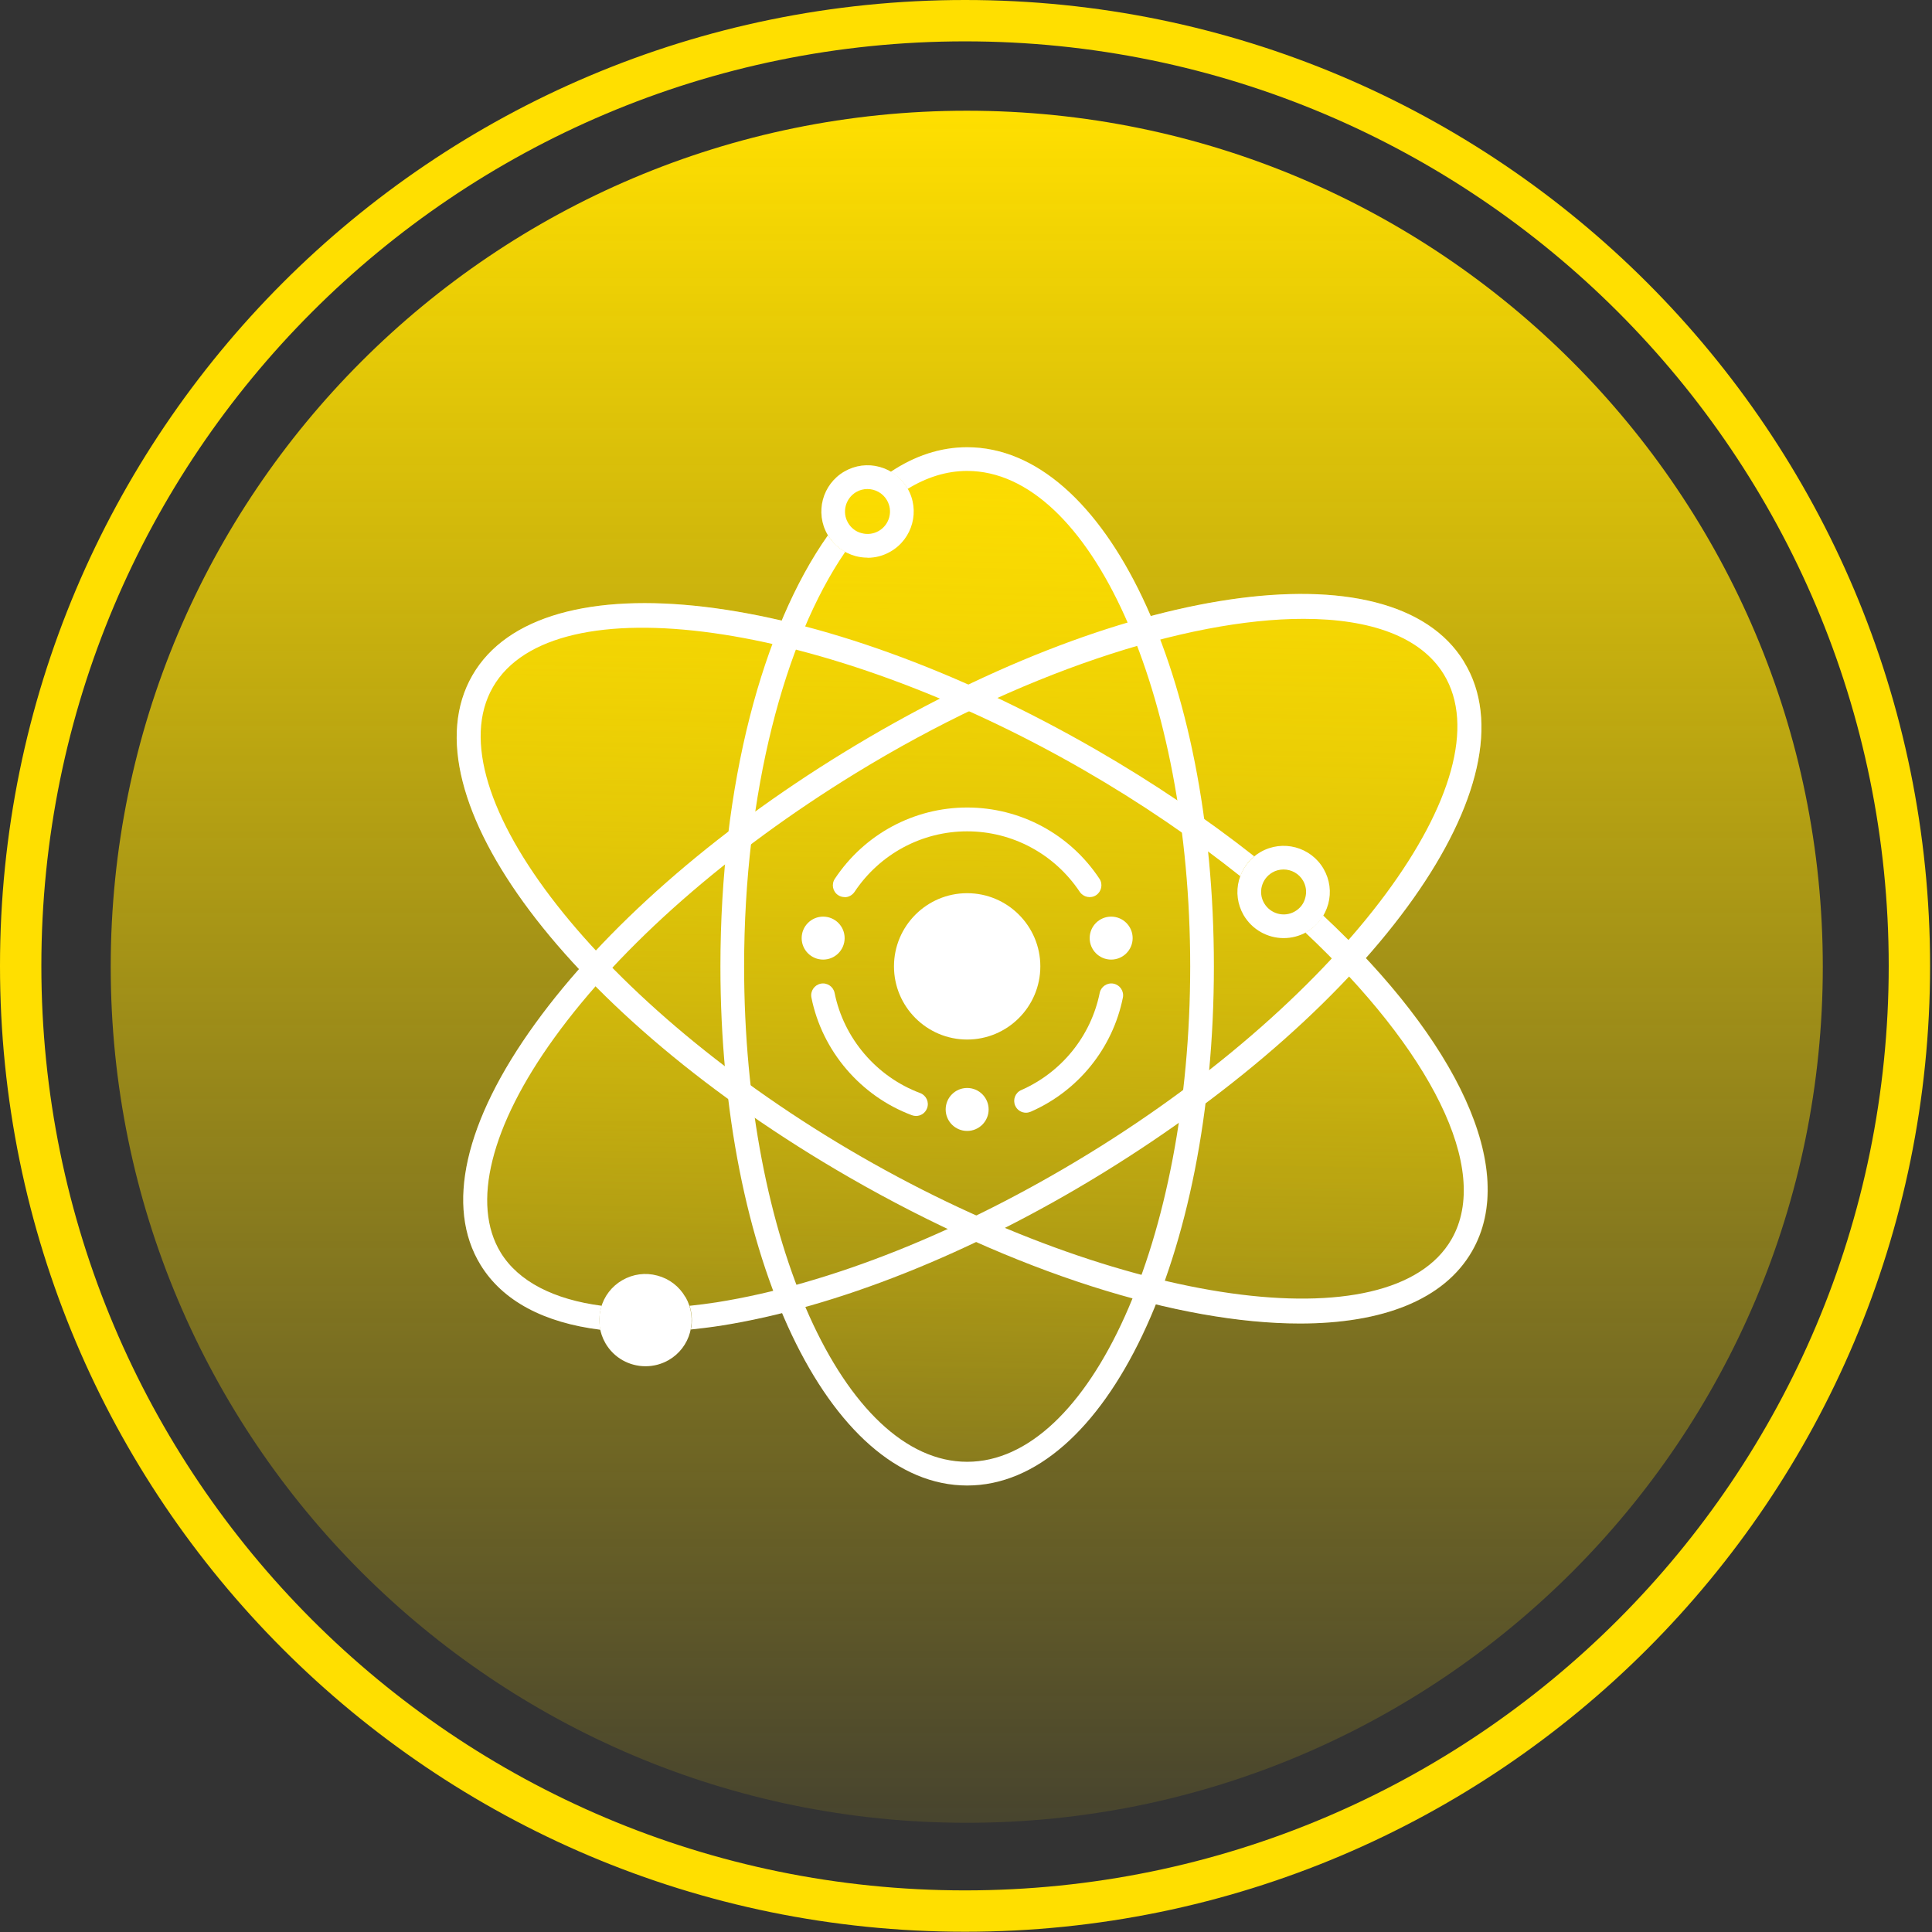 <svg width="100%" height="100%" viewBox="0 0 310 310" fill="none" xmlns="http://www.w3.org/2000/svg">
<rect x="0" y="0" width="310" height="310" fill="#333333" stroke="none"/>
<path d="M292.478 155.122C292.478 230.982 230.982 292.478 155.122 292.478C79.262 292.478 17.766 230.982 17.766 155.122C17.766 79.262 79.262 17.766 155.122 17.766C230.982 17.766 292.478 79.262 292.478 155.122Z" fill="url(#paint0_linear_956_20489)"/>
<path d="M219.136 153.679C235.307 135.399 241.95 117.619 234.91 106.15C227.806 94.555 208.627 92.486 184.664 98.858C177.456 82.124 167.01 71.761 155.185 71.761C150.882 71.761 146.766 73.14 142.922 75.71C142.358 75.376 141.752 75.083 141.104 74.916C139.182 74.394 137.197 74.665 135.484 75.647C131.953 77.695 130.721 82.228 132.768 85.78C132.977 86.135 133.228 86.448 133.478 86.762C133.249 86.49 133.04 86.198 132.852 85.884C130.094 89.77 127.608 94.387 125.435 99.59C101.513 94.011 82.564 96.644 75.816 108.364C69.089 120.043 76.234 137.655 92.948 155.497C90.378 158.422 88.017 161.347 85.907 164.251C74.521 179.92 71.408 193.667 77.111 202.964C80.642 208.709 87.244 212.24 96.29 213.347C96.457 214.12 96.729 214.851 97.126 215.541C98.505 217.923 100.991 219.239 103.561 219.239C104.814 219.239 106.089 218.925 107.259 218.257C108.972 217.275 110.205 215.666 110.706 213.765C110.936 212.929 110.998 212.094 110.936 211.258H110.978C111.019 211.927 110.978 212.616 110.852 213.305C112.398 213.138 113.986 212.95 115.616 212.7C118.812 212.198 122.113 211.509 125.498 210.673C132.705 227.763 143.256 238.376 155.206 238.376C167.156 238.376 178.271 227.178 185.5 209.273C193.898 211.3 201.712 212.365 208.627 212.365C221.81 212.365 231.734 208.584 236.226 200.77C242.953 189.112 235.829 171.521 219.157 153.7L219.136 153.679Z" fill="url(#paint1_linear_956_20489)"/>
<path d="M155.185 71.761C150.882 71.761 146.766 73.14 142.922 75.71C144.008 76.358 144.948 77.235 145.596 78.363C145.596 78.384 145.617 78.426 145.638 78.447C148.667 76.587 151.863 75.564 155.185 75.564C174.928 75.564 190.974 111.226 190.974 155.058C190.974 198.89 174.907 234.553 155.185 234.553C135.463 234.553 119.397 198.89 119.397 155.058C119.397 127.251 125.874 102.744 135.63 88.538C134.502 87.911 133.541 87.013 132.852 85.884C122.364 100.718 115.595 125.914 115.595 155.058C115.595 201.773 132.998 238.355 155.185 238.355C177.373 238.355 194.776 201.773 194.776 155.058C194.776 108.343 177.394 71.761 155.185 71.761Z" fill="white"/>
<path d="M205.974 150.524C203.404 150.524 200.918 149.187 199.539 146.826C198.557 145.113 198.286 143.108 198.808 141.207C199.33 139.305 200.542 137.697 202.255 136.715C205.807 134.667 210.341 135.879 212.388 139.431C213.37 141.144 213.641 143.149 213.119 145.051C212.597 146.952 211.385 148.561 209.672 149.542C208.502 150.211 207.228 150.524 205.974 150.524ZM205.953 139.514C205.347 139.514 204.721 139.66 204.156 139.995C202.422 140.998 201.837 143.212 202.84 144.925C203.843 146.638 206.058 147.244 207.771 146.242C208.606 145.761 209.212 144.988 209.442 144.048C209.693 143.108 209.568 142.147 209.087 141.311C208.418 140.162 207.207 139.514 205.953 139.514Z" fill="white"/>
<path d="M212.304 146.868C211.657 147.955 210.779 148.874 209.651 149.522C209.588 149.564 209.505 149.584 209.442 149.626C229.352 168.325 239.401 187.566 232.904 198.848C223.21 215.666 179.817 209.566 138.137 185.561C96.457 161.556 69.402 127.063 79.096 110.245C88.79 93.426 132.183 99.527 173.863 123.532C183.034 128.818 191.496 134.605 199.017 140.601C199.477 139.347 200.229 138.24 201.252 137.404C193.669 131.429 185.124 125.621 175.764 120.231C130.804 94.346 86.889 89.123 75.795 108.364C64.701 127.606 91.255 162.976 136.215 188.883C162.936 204.28 189.26 212.365 208.586 212.365C221.768 212.365 231.692 208.584 236.184 200.77C243.768 187.629 233.74 166.925 212.304 146.889V146.868Z" fill="white"/>
<path d="M139.203 89.478C138.555 89.478 137.907 89.394 137.281 89.227C135.359 88.705 133.771 87.493 132.789 85.78C130.741 82.249 131.953 77.695 135.505 75.647C137.218 74.665 139.224 74.394 141.125 74.916C143.047 75.438 144.635 76.65 145.617 78.363C147.664 81.894 146.452 86.448 142.901 88.496C141.752 89.165 140.498 89.499 139.203 89.499V89.478ZM139.182 78.468C138.576 78.468 137.949 78.614 137.385 78.948C135.672 79.951 135.066 82.166 136.069 83.879C136.55 84.714 137.323 85.32 138.263 85.55C139.182 85.801 140.164 85.675 141 85.195C142.734 84.192 143.319 81.978 142.316 80.264C141.647 79.115 140.435 78.468 139.182 78.468Z" fill="white"/>
<path d="M234.889 106.15C223.273 87.221 179.525 93.656 135.296 120.795C114.446 133.581 96.896 149.02 85.886 164.23C74.521 179.92 71.408 193.667 77.111 202.964C80.642 208.73 87.265 212.24 96.353 213.368C96.102 212.24 96.123 211.049 96.437 209.9C96.478 209.774 96.541 209.649 96.583 209.524C88.853 208.521 83.191 205.617 80.35 201C75.586 193.228 78.72 180.651 88.957 166.507C99.675 151.673 116.848 136.61 137.281 124.075C163.375 108.072 190.368 99.297 209.15 99.297C219.888 99.297 227.953 102.159 231.65 108.176C241.804 124.723 215.731 159.947 174.719 185.101C154.287 197.636 133.081 206.097 115.01 208.96C113.505 209.19 112.064 209.378 110.643 209.524C111.04 210.736 111.124 212.052 110.852 213.326C112.398 213.159 113.986 212.971 115.616 212.72C134.168 209.795 155.875 201.146 176.725 188.36C220.954 161.221 246.526 125.14 234.91 106.212L234.889 106.15Z" fill="white"/>
<path d="M109.975 208.124C108.993 206.411 107.384 205.178 105.483 204.677C103.561 204.154 101.576 204.426 99.863 205.408C98.15 206.39 96.917 207.999 96.416 209.9C95.893 211.822 96.165 213.807 97.147 215.52C98.526 217.901 101.012 219.218 103.582 219.218C104.835 219.218 106.11 218.904 107.28 218.236C108.993 217.254 110.225 215.645 110.727 213.744C111.228 211.843 110.978 209.837 109.996 208.124H109.975Z" fill="white"/>
<path d="M155.185 143.317C148.709 143.317 143.444 148.581 143.444 155.058C143.444 161.535 148.709 166.799 155.185 166.799C161.662 166.799 166.927 161.535 166.927 155.058C166.927 148.581 161.662 143.317 155.185 143.317Z" fill="white"/>
<path d="M135.526 143.944C135.171 143.944 134.795 143.839 134.481 143.63C133.604 143.045 133.374 141.875 133.959 140.998C138.701 133.853 146.64 129.57 155.185 129.57C163.73 129.57 171.669 133.832 176.412 140.998C176.997 141.875 176.746 143.045 175.889 143.63C175.012 144.215 173.842 143.965 173.257 143.108C169.204 137.028 162.456 133.393 155.185 133.393C147.915 133.393 141.167 137.028 137.114 143.108C136.738 143.651 136.153 143.965 135.526 143.965V143.944Z" fill="white"/>
<path d="M146.975 179.063C146.745 179.063 146.536 179.021 146.306 178.938C138.096 175.867 131.911 168.638 130.198 160.072C129.989 159.049 130.658 158.046 131.682 157.837C132.705 157.628 133.708 158.296 133.917 159.32C135.38 166.612 140.644 172.775 147.643 175.386C148.625 175.762 149.127 176.849 148.751 177.831C148.458 178.604 147.748 179.063 146.975 179.063Z" fill="white"/>
<path d="M164.629 178.541C163.897 178.541 163.208 178.123 162.894 177.413C162.477 176.452 162.894 175.324 163.876 174.906C170.353 172.043 175.054 166.235 176.453 159.32C176.662 158.296 177.665 157.628 178.689 157.837C179.713 158.046 180.381 159.049 180.172 160.072C178.543 168.178 173.027 175.031 165.402 178.374C165.151 178.478 164.9 178.541 164.629 178.541Z" fill="white"/>
<path d="M155.185 181.466C157.089 181.466 158.632 179.922 158.632 178.018C158.632 176.115 157.089 174.571 155.185 174.571C153.281 174.571 151.738 176.115 151.738 178.018C151.738 179.922 153.281 181.466 155.185 181.466Z" fill="white"/>
<path d="M132.079 153.972C133.982 153.972 135.526 152.429 135.526 150.525C135.526 148.621 133.982 147.078 132.079 147.078C130.175 147.078 128.631 148.621 128.631 150.525C128.631 152.429 130.175 153.972 132.079 153.972Z" fill="white"/>
<path d="M178.292 153.972C180.196 153.972 181.739 152.429 181.739 150.525C181.739 148.621 180.196 147.078 178.292 147.078C176.388 147.078 174.845 148.621 174.845 150.525C174.845 152.429 176.388 153.972 178.292 153.972Z" fill="white"/>
<path fill-rule="evenodd" clip-rule="evenodd" d="M154.846 303.323C236.694 303.323 303.055 236.913 303.055 154.98C303.055 73.046 236.694 6.636 154.846 6.636C72.997 6.636 6.636 73.046 6.636 154.98C6.636 236.913 72.997 303.323 154.846 303.323ZM154.846 309.959C240.365 309.959 309.692 240.572 309.692 154.98C309.692 69.387 240.365 0 154.846 0C69.327 0 0 69.387 0 154.98C0 240.572 69.327 309.959 154.846 309.959Z" fill="#FFDF00"/>
<defs>
<linearGradient id="paint0_linear_956_20489" x1="155.122" y1="17.766" x2="155.122" y2="292.478" gradientUnits="userSpaceOnUse">
<stop stop-color="#FFDF00"/>
<stop offset="1" stop-color="#FFDF00" stop-opacity="0.1"/>
</linearGradient>
<linearGradient id="paint1_linear_956_20489" x1="153.472" y1="275.418" x2="157.859" y2="66.1" gradientUnits="userSpaceOnUse">
<stop stop-color="#FFDF00" stop-opacity="0"/>
<stop offset="1" stop-color="#FFDF00" stop-opacity="0.96"/>
</linearGradient>
</defs>
</svg>
